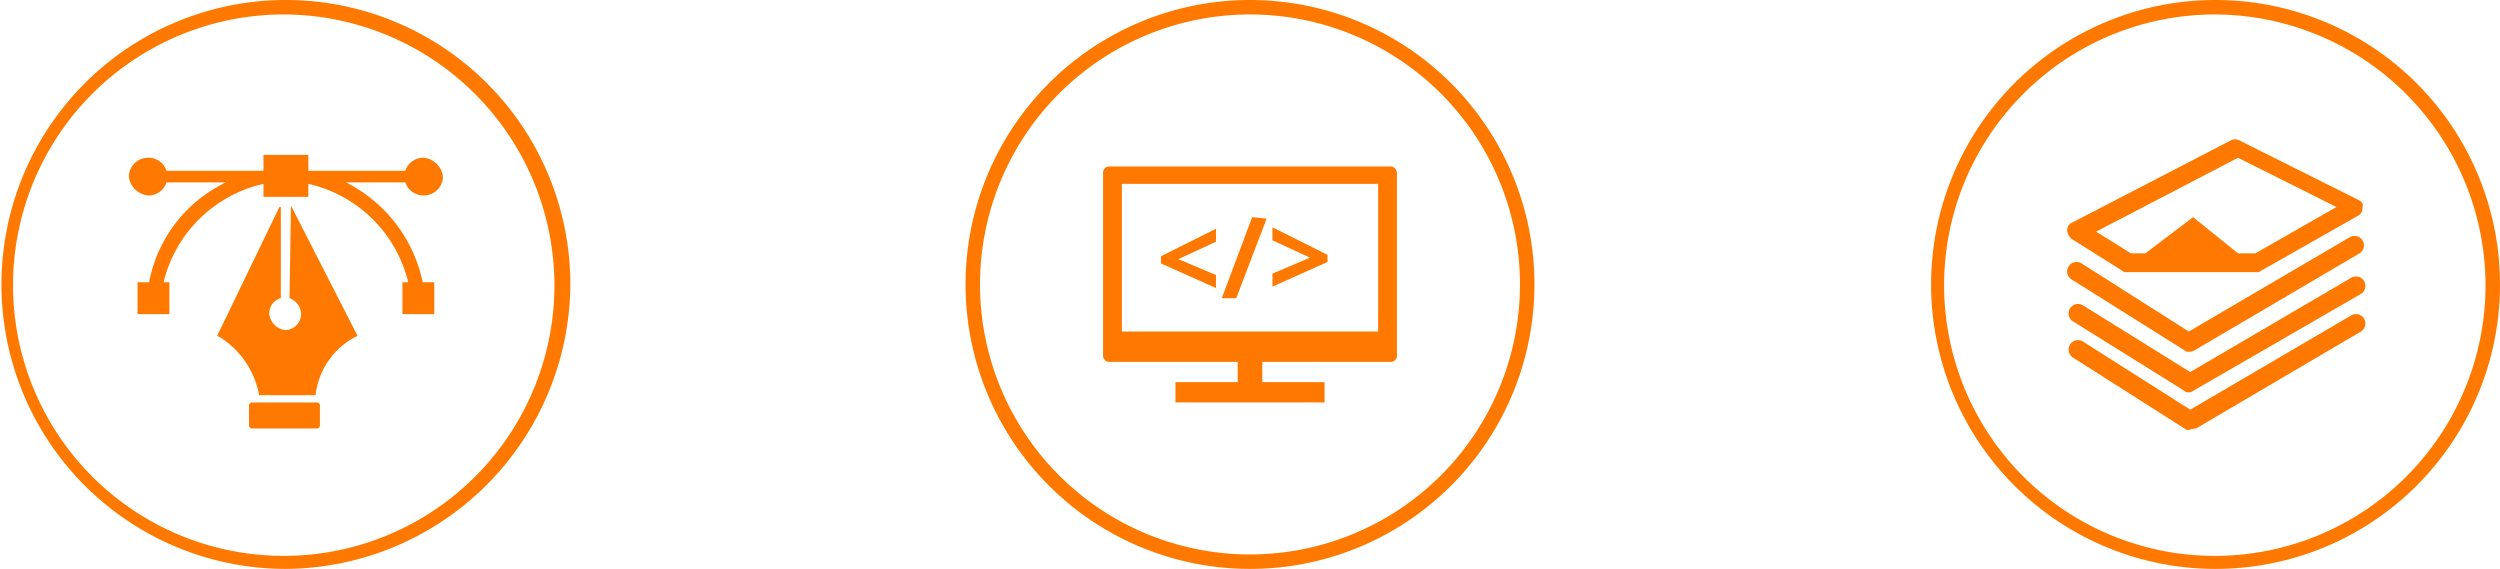 <svg id="Layer_1" data-name="Layer 1" xmlns="http://www.w3.org/2000/svg" viewBox="0 0 172.7 39.3"><defs><style>.cls-1{fill:#ff7900;}</style></defs><path class="cls-1" d="M96.1,11.5H76.6a.43.43,0,0,0-.4.4h0V24.6a.43.43,0,0,0,.4.4h8.9v1.4H81.2v1.4H91.5V26.4H87.2V25h8.9a.43.43,0,0,0,.4-.4h0V12A.46.46,0,0,0,96.1,11.5Zm-.9,11.4H77.5V12.7H95.2Z"/><path class="cls-1" d="M84,19.9l-3.8-1.7v-.5L84,15.8v.9l-2.6,1.2L84,19Z"/><path class="cls-1" d="M87.5,15.1l-2.1,5.5h-1L86.5,15Z"/><path class="cls-1" d="M87.9,18.9l2.6-1.1-2.6-1.2v-.9l3.8,1.9v.5l-3.8,1.7Z"/><path class="cls-1" d="M86.3,39.3A19.65,19.65,0,1,1,106,19.7h0A19.65,19.65,0,0,1,86.3,39.3ZM86.3,1A18.65,18.65,0,1,0,105,19.7,18.65,18.65,0,0,0,86.3,1Z"/><path class="cls-1" d="M19.7,39.3A19.65,19.65,0,1,1,39.4,19.7h0A19.78,19.78,0,0,1,19.7,39.3ZM19.7,1A18.7,18.7,0,1,0,38.3,19.7,18.74,18.74,0,0,0,19.7,1Z"/><path class="cls-1" d="M29.3,13.5a1.32,1.32,0,0,0,1.3-1.3,1.49,1.49,0,0,0-1.3-1.3,1.29,1.29,0,0,0-1.3.9H21.3V10.7H18.2v1.1H11.5a1.29,1.29,0,0,0-1.3-.9,1.32,1.32,0,0,0-1.3,1.3,1.49,1.49,0,0,0,1.3,1.3,1.29,1.29,0,0,0,1.3-.9h4.1a9.65,9.65,0,0,0-5.3,6.9H9.5v2.2h2.2V19.5h-.4a9.19,9.19,0,0,1,6.9-6.8v.9h3.1v-.9a9.19,9.19,0,0,1,6.9,6.8h-.4v2.2H30V19.5h-.8a10,10,0,0,0-5.3-6.9H28A1.32,1.32,0,0,0,29.3,13.5Z"/><path class="cls-1" d="M21.9,27.8H17.4a.22.22,0,0,0-.2.2v1.4a.22.22,0,0,0,.2.2h4.5a.22.22,0,0,0,.2-.2V28A.22.22,0,0,0,21.9,27.8Z"/><path class="cls-1" d="M20.1,14.2h0L20,20.6a1.21,1.21,0,0,1,.8,1.1,1.11,1.11,0,0,1-1.1,1.1,1.27,1.27,0,0,1-1.1-1.1,1.08,1.08,0,0,1,.8-1.1V14.3h-.1L15,23.2l.2.1a6,6,0,0,1,2.7,4h3.9a5.21,5.21,0,0,1,2.7-4l.2-.1Z"/><path class="cls-1" d="M153,39.3a19.65,19.65,0,1,1,19.7-19.6h0A19.65,19.65,0,0,1,153,39.3ZM153,1a18.7,18.7,0,1,0,18.7,18.7A18.74,18.74,0,0,0,153,1Z"/><path class="cls-1" d="M151.2,24.3a.37.37,0,0,1-.3-.1l-7.8-4.9a.65.65,0,0,1,.7-1.1l7.4,4.7,11.1-6.5a.65.65,0,1,1,.7,1.1l-11.4,6.7A.76.76,0,0,1,151.2,24.3Z"/><path class="cls-1" d="M151.2,27.1a.37.37,0,0,1-.3-.1l-7.7-4.8a.65.65,0,0,1,.7-1.1l7.4,4.6,11.1-6.5a.65.65,0,1,1,.7,1.1L151.5,27A.37.37,0,0,1,151.2,27.1Z"/><path class="cls-1" d="M151.2,29.7a.37.37,0,0,1-.3-.1l-7.7-4.9a.65.65,0,0,1,.7-1.1l7.4,4.7,11.1-6.5a.65.65,0,1,1,.7,1.1l-11.4,6.7A2,2,0,0,0,151.2,29.7Z"/><path class="cls-1" d="M162.9,13.8l-8.2-4.1a.64.64,0,0,0-.6,0l-11,5.7a.55.55,0,0,0-.3.5.86.86,0,0,0,.3.6l3.5,2.2a.37.37,0,0,0,.3.1h9a.37.37,0,0,0,.3-.1l6.7-3.8a.6.6,0,0,0,.3-.6C163.3,14.1,163.1,13.9,162.9,13.8Zm-7.1,3.7h-1.2L151.5,15l-3.3,2.5h-1L144.8,16l9.8-5.1,6.8,3.4Z"/></svg>
